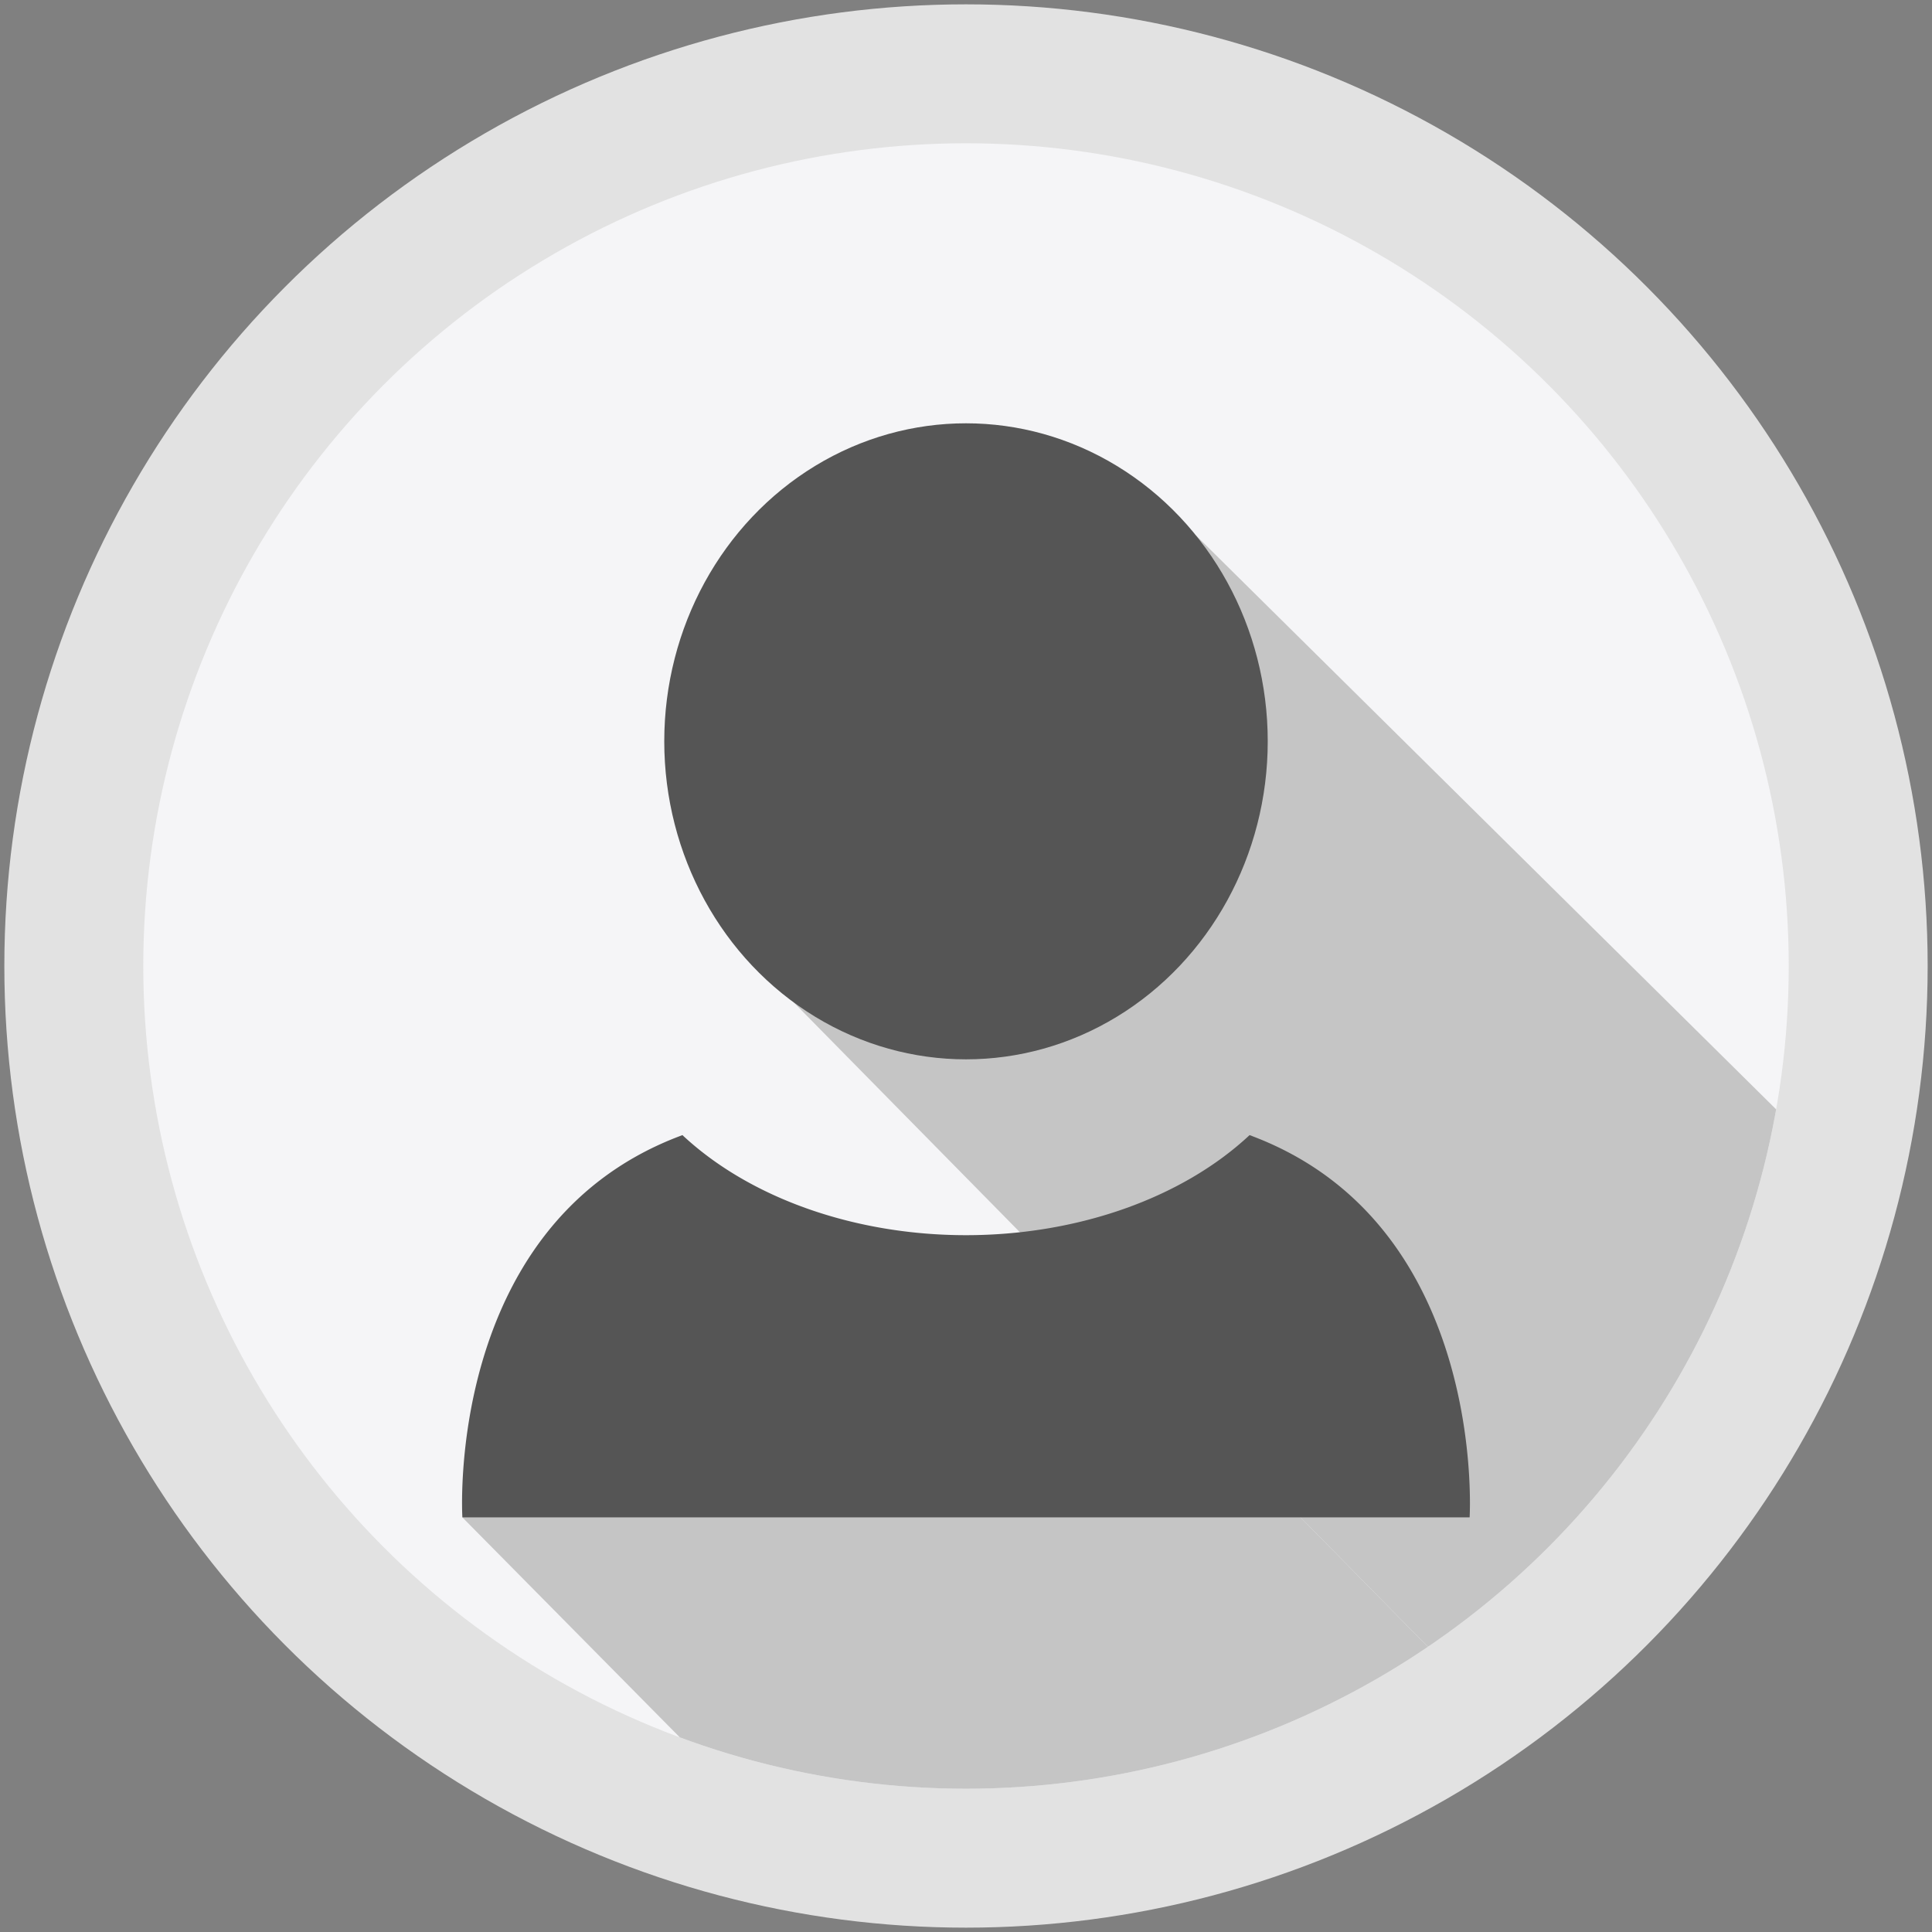 <?xml version="1.0" encoding="UTF-8" standalone="no"?>
<!-- Created with Inkscape (http://www.inkscape.org/) -->

<svg
   version="1.1"
   id="svg1"
   width="1024"
   height="1024"
   viewBox="0 0 1024 1024"
   sodipodi:docname="depoimentos-user.svg"
   inkscape:version="1.4.1 (1:1.4.1+202503302257+93de688d07)"
   inkscape:export-filename="user.png"
   inkscape:export-xdpi="96"
   inkscape:export-ydpi="96"
   xmlns:inkscape="http://www.inkscape.org/namespaces/inkscape"
   xmlns:sodipodi="http://sodipodi.sourceforge.net/DTD/sodipodi-0.dtd"
   xmlns="http://www.w3.org/2000/svg"
   xmlns:svg="http://www.w3.org/2000/svg">
  <rect x="0" y="0" width="1024" height="1024" fill="#808080" stroke="none"/>
  <defs
     id="defs1">
    <clipPath
       clipPathUnits="userSpaceOnUse"
       id="clipPath5">
      <circle
         style="fill:#d7d7d7;fill-opacity:0.871;stroke-width:13.276;paint-order:markers stroke fill"
         id="circle6"
         cx="1590.433"
         cy="509.699"
         r="436.063" />
    </clipPath>
    <clipPath
       clipPathUnits="userSpaceOnUse"
       id="clipPath6">
      <circle
         style="fill:#d7d7d7;fill-opacity:0.871;stroke-width:13.276;paint-order:markers stroke fill"
         id="circle7"
         cx="1590.433"
         cy="509.699"
         r="436.063" />
    </clipPath>
  </defs>
  <sodipodi:namedview
     id="namedview1"
     pagecolor="#ffffff"
     bordercolor="#666666"
     borderopacity="1.0"
     inkscape:showpageshadow="2"
     inkscape:pageopacity="0.0"
     inkscape:pagecheckerboard="0"
     inkscape:deskcolor="#d1d1d1"
     inkscape:current-layer="g1" />
  <g
     inkscape:groupmode="layer"
     inkscape:label="Image"
     id="g1">
    <circle
       style="fill:#e2e2e2;fill-opacity:1;stroke:none;stroke-width:15.518;stroke-opacity:1;paint-order:markers stroke fill"
       id="circle2"
       cx="512"
       cy="512"
       r="509.699" />
    <circle
       style="fill:#f5f5f7;fill-opacity:1;stroke:none;stroke-width:13.276;stroke-opacity:1;paint-order:markers stroke fill"
       id="path2"
       cx="512"
       cy="512"
       r="436.063" />
    <path
       style="fill:#c5c5c5;fill-opacity:1;stroke:none;stroke-width:1px;stroke-linecap:butt;stroke-linejoin:miter;stroke-opacity:1"
       d="m 1323.504,801.941 196.745,199.047 396.944,-47.173 -297.943,-302.749 z"
       id="path4"
       sodipodi:nodetypes="ccccc"
       clip-path="url(#clipPath6)"
       transform="translate(-1078.433,2.301)" />
    <path
       style="fill:#c5c5c5;fill-opacity:1;stroke:none;stroke-width:1px;stroke-linecap:butt;stroke-linejoin:miter;stroke-opacity:1"
       d="M 1483.224,512.848 1712.235,281.383 2081.405,646.591 1917.193,953.816 Z"
       id="path5"
       sodipodi:nodetypes="ccccc"
       clip-path="url(#clipPath5)"
       transform="translate(-1078.433,2.301)" />
    <ellipse
       style="fill:#555555;fill-opacity:1;stroke-width:18.457;paint-order:markers stroke fill"
       id="path1"
       cx="512"
       cy="392.917"
       rx="159.928"
       ry="168.557" />
    <path
       id="rect1"
       style="fill:#555555;fill-opacity:1;stroke-width:11.77;paint-order:markers stroke fill"
       d="m 361.697,601.629 c -1.094,0.412 -2.193,0.834 -3.297,1.266 -122.865,48.077 -113.33,201.348 -113.33,201.348 H 512 778.93 c 0,0 9.535,-153.27 -113.33,-201.348 -1.104,-0.432 -2.203,-0.853 -3.297,-1.266 A 188.945,134.616 0 0 1 512,654.67 188.945,134.616 0 0 1 361.697,601.629 Z" />
  </g>
</svg>

